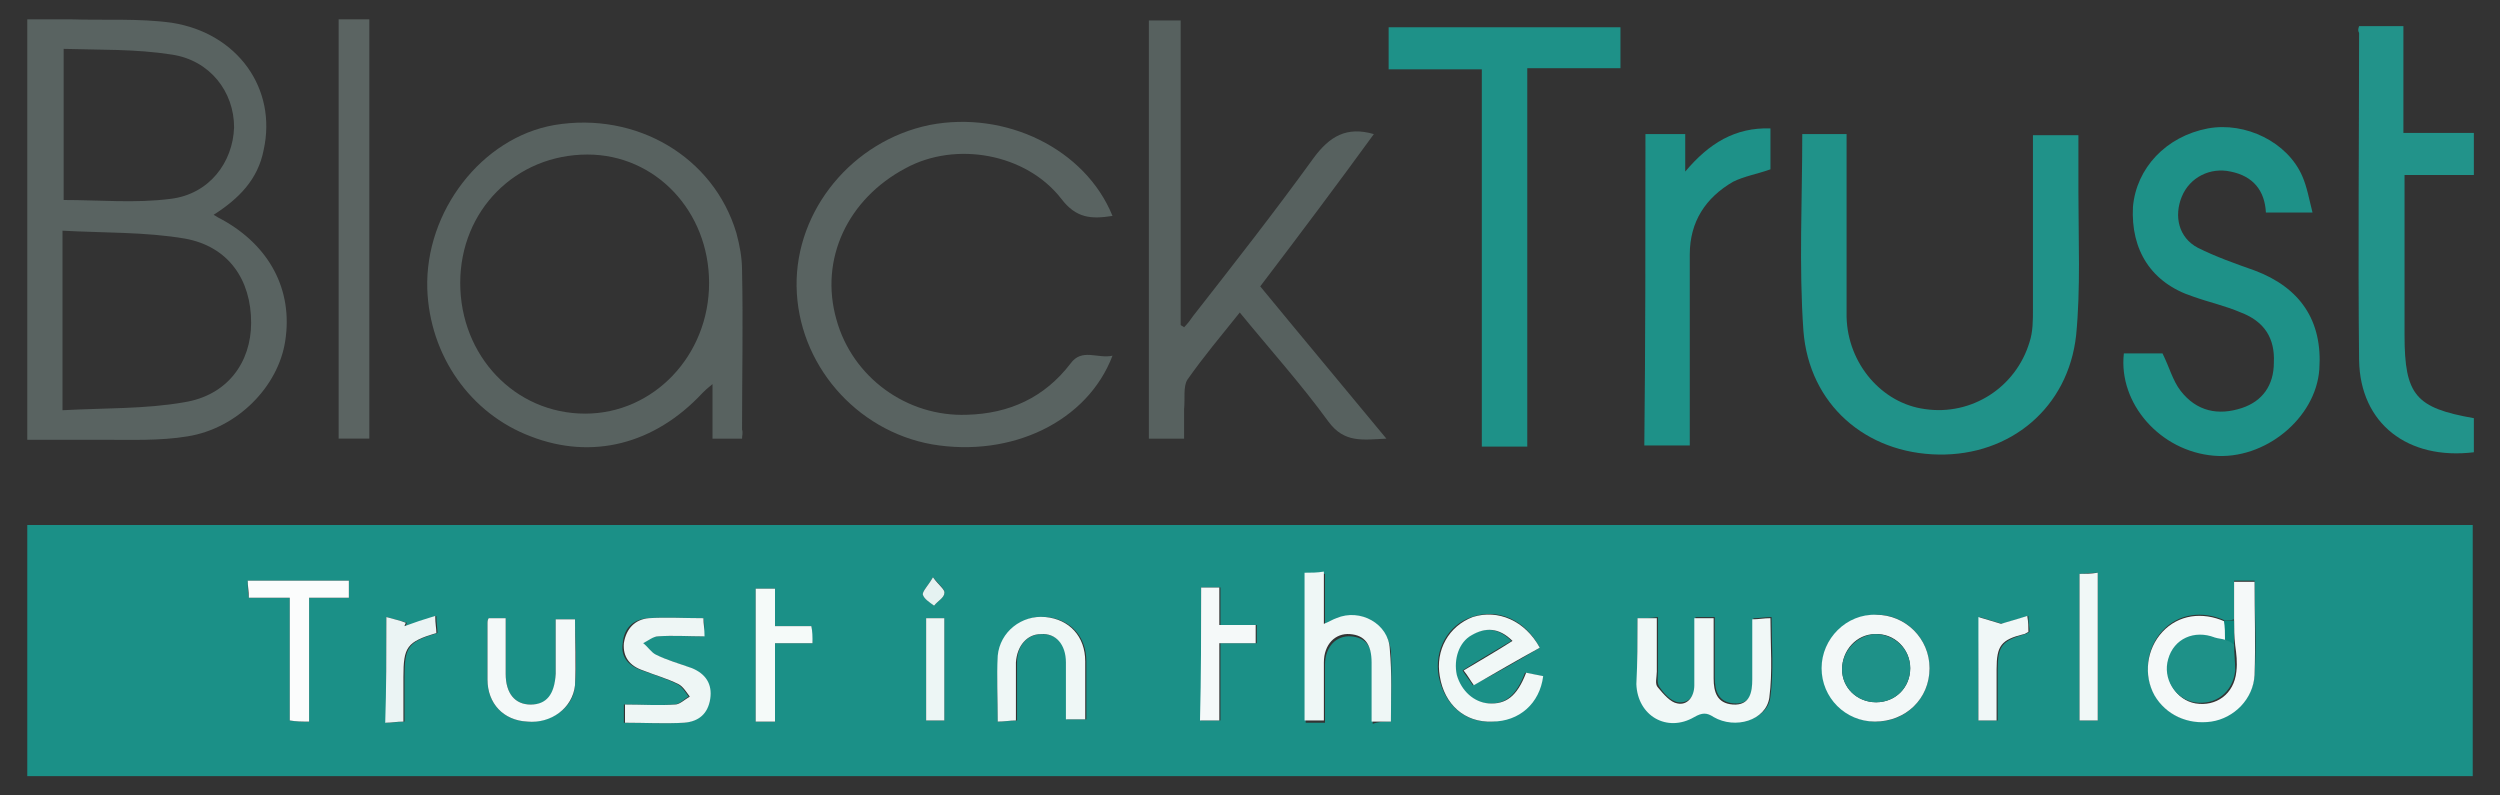 <?xml version="1.0" encoding="utf-8"?>
<!-- Generator: Adobe Illustrator 21.0.2, SVG Export Plug-In . SVG Version: 6.00 Build 0)  -->
<svg version="1.1" id="Layer_1" xmlns="http://www.w3.org/2000/svg" xmlns:xlink="http://www.w3.org/1999/xlink" x="0px" y="0px"
	 viewBox="0 0 220 70" style="enable-background:new 0 0 220 70;" xml:space="preserve">
<rect x="0" y="0" width="220" height="70" fill="#333333" stroke="none"/>
<style type="text/css">
	.st0{fill:#1B9087;}
	.st1{fill:#596361;}
	.st2{fill:#209289;}
	.st3{fill:#586260;}
	.st4{fill:#57615F;}
	.st5{fill:#1E9188;}
	.st6{fill:#22938A;}
	.st7{fill:#5B6462;}
	.st8{fill:#F1F8F7;}
	.st9{fill:#F5F9F9;}
	.st10{fill:#EFF7F6;}
	.st11{fill:#F3F8F8;}
	.st12{fill:#EEF6F5;}
	.st13{fill:#F4F9F9;}
	.st14{fill:#FBFCFC;}
	.st15{fill:#F5FAF9;}
	.st16{fill:#EBF4F4;}
	.st17{fill:#F0F7F7;}
	.st18{fill:#EDF6F5;}
	.st19{fill:#E5F2F1;}
	.st20{fill:#0C887E;}
</style>
<g>
	<path class="st0" d="M217.6,46.2c0,7.4,0,14.7,0,22.1c-71.7,0-143.4,0-215.2,0c0-7.3,0-14.7,0-22.1
		C74.1,46.2,145.8,46.2,217.6,46.2z M195.8,54.6c-2-0.9-4.1-0.6-5.5,0.9c-1.4,1.5-1.7,3.8-0.7,5.6c1,1.8,2.9,2.7,5,2.3
		c2-0.3,3.7-2,3.8-4.1c0.2-2.7,0-5.4,0-8.2c-0.7,0-1.2,0-1.8,0c0,1.2,0,2.3,0,3.4C196.3,54.6,196.1,54.6,195.8,54.6z M144.1,54.4
		c0,2,0,3.9,0,5.7c0,2.8,2.6,4.3,5.1,2.9c0.6-0.4,1-0.4,1.7,0c1.9,1.1,4.7,0.3,4.9-1.7c0.3-2.3,0.1-4.6,0.1-7c-0.6,0-1,0.1-1.6,0.1
		c0,1.8,0,3.6,0,5.3c0,1.1-0.2,2.3-1.7,2.2c-1.4-0.1-1.7-1.1-1.7-2.3c0-1.7,0-3.5,0-5.3c-0.7,0-1.1,0-1.7,0c0,2,0,4,0,5.9
		c0,1-0.6,1.7-1.5,1.6c-0.7-0.1-1.3-0.8-1.7-1.4c-0.2-0.3-0.1-0.9-0.1-1.4c0-1.6,0-3.1,0-4.7C145.2,54.4,144.7,54.4,144.1,54.4z
		 M135.5,57c-1.3-2.5-3.7-3.5-6-2.7c-2.1,0.7-3.3,2.9-2.9,5.2c0.5,2.5,2.3,4.1,4.6,4c2.4-0.1,4.2-1.6,4.5-4c-0.5-0.1-1-0.2-1.5-0.3
		c-0.8,2.1-1.8,2.8-3.3,2.7c-1.3-0.1-2.4-1.1-2.8-2.5c-0.4-1.4,0.1-2.8,1.3-3.5c1.2-0.7,2.4-0.7,3.6,0.5c-1.5,0.9-2.9,1.7-4.3,2.6
		c0.3,0.5,0.6,0.8,0.9,1.3C131.6,59.3,133.5,58.2,135.5,57z M122.4,63.5c0-2.1,0.1-4.2,0-6.2c-0.2-2.2-2.6-3.6-4.7-2.7
		c-0.3,0.1-0.7,0.3-1.1,0.5c0-1.6,0-3.1,0-4.6c-0.6,0-1.1,0-1.7,0.1c0,2.3,0,4.4,0,6.5c0,2.1,0,4.3,0,6.5c0.7,0,1.2,0,1.7,0
		c0-1.8,0-3.4,0-5.1c0-1.6,1-2.6,2.3-2.5c1.2,0.1,1.9,0.8,1.9,2.5c0,1.7,0,3.4,0,5.2C121.3,63.5,121.8,63.5,122.4,63.5z M169.8,58.8
		c0-2.6-2.1-4.7-4.6-4.7c-2.6,0-4.8,2.1-4.8,4.7c0,2.6,2.1,4.7,4.7,4.7C167.7,63.5,169.8,61.5,169.8,58.8z M61.9,54.4
		c-1.7,0-3.3-0.1-4.9,0c-1.3,0.1-2.1,0.9-2.2,2.2c-0.2,1.2,0.5,2,1.7,2.4c1.1,0.4,2.1,0.7,3.1,1.2c0.4,0.2,0.7,0.7,1,1.1
		c-0.4,0.2-0.8,0.7-1.3,0.7c-1.5,0.1-2.9,0-4.4,0c0,0.6,0,1,0,1.6c1.8,0,3.5,0.1,5.2,0c1.3-0.1,2.1-0.8,2.3-2.1
		c0.2-1.3-0.4-2.2-1.6-2.7c-1-0.4-2.1-0.7-3.2-1.2c-0.4-0.2-0.7-0.6-1.1-1c0.4-0.2,0.9-0.6,1.3-0.6c1.3-0.1,2.7,0,4.1,0
		C62,55.3,62,54.9,61.9,54.4z M43,54.4c-0.1,0.2-0.1,0.3-0.1,0.4c0,1.7,0,3.3,0,5c0,2.1,1.4,3.6,3.5,3.7c2.1,0.1,4.1-1.2,4.2-3.2
		c0.2-1.9,0-3.9,0-5.8c-0.6,0-1.1,0-1.7,0c0,1.7,0,3.2,0,4.8c0,1.8-0.8,2.8-2.2,2.7c-1.4,0-2.2-1-2.2-2.7c0-1.6,0-3.2,0-4.9
		C43.9,54.4,43.5,54.4,43,54.4z M87.8,63.5c0.6,0,1.1-0.1,1.7-0.1c0-1.8,0-3.4,0-5.1c0-1.5,0.9-2.5,2.2-2.5c1.3,0,2.2,0.9,2.2,2.5
		c0,1.7,0,3.3,0,5c0.7,0,1.1,0,1.7,0c0-1.8,0-3.4,0-5.1c0-2.2-1.4-3.7-3.5-3.9c-2.1-0.2-4,1.3-4.2,3.4
		C87.7,59.6,87.8,61.4,87.8,63.5z M27.2,63.5c0-3.7,0-7.3,0-10.9c1.3,0,2.4,0,3.5,0c0-0.6,0-1,0-1.5c-3,0-5.9,0-8.9,0
		c0,0.5,0,0.9,0.1,1.5c1.2,0,2.4,0,3.6,0c0,3.7,0,7.2,0,10.8C26.1,63.5,26.5,63.5,27.2,63.5z M66.5,51.8c0,4,0,7.8,0,11.7
		c0.6,0,1.1,0,1.7,0c0-2.3,0-4.5,0-6.9c1.2,0,2.2,0,3.3,0c-0.1-0.6-0.1-1-0.1-1.5c-1.1,0-2,0-3.2,0c0-1.2,0-2.2,0-3.3
		C67.6,51.8,67.1,51.8,66.5,51.8z M105.7,51.7c0,4,0,7.8,0,11.7c0.6,0,1.1,0,1.7,0c0-2.3,0-4.5,0-6.8c1.1,0,2.1,0,3.2,0
		c0-0.6,0-1,0-1.6c-1.1,0-2.1,0-3.2,0c0-1.2,0-2.3,0-3.3C106.7,51.7,106.3,51.7,105.7,51.7z M184.6,63.4c0-4.3,0-8.6,0-13
		c-0.6,0-1.1,0.1-1.6,0.1c0,4.4,0,8.6,0,12.9C183.6,63.4,184.1,63.4,184.6,63.4z M34,54.3c0,3.3,0,6.3,0,9.3c0.6,0,1-0.1,1.6-0.1
		c0-1.4,0-2.6,0-3.9c0-2.7,0.3-3.1,2.9-3.9c0-0.4-0.1-0.9-0.1-1.5c-1.1,0.4-1.9,0.7-2.7,0.9c0-0.1,0.1-0.2,0.1-0.3
		C35.2,54.6,34.7,54.5,34,54.3z M174.1,63.4c0.6,0,1.1,0,1.7,0c0-0.9,0-1.6,0-2.3c0-0.7,0-1.5,0-2.2c0-2.1,0.4-2.5,2.4-3.1
		c0.1,0,0.2-0.1,0.4-0.2c0-0.4-0.1-0.7-0.1-1.4c-0.9,0.3-1.7,0.5-2.3,0.7c-0.7-0.2-1.3-0.4-2-0.6C174.1,57.5,174.1,60.4,174.1,63.4z
		 M83.1,63.4c0-3.1,0-6,0-9c-0.6,0-1.1,0-1.6,0c0,3,0,6,0,9C82,63.4,82.5,63.4,83.1,63.4z M82.1,50.8c-0.4,0.7-0.9,1.2-0.9,1.5
		c0.1,0.4,0.7,0.7,1,1c0.3-0.4,0.9-0.7,0.9-1.1C83.2,51.9,82.7,51.5,82.1,50.8z"/>
	<path class="st1" d="M2.4,38.7c0-12.4,0-24.6,0-37c1.3,0,2.5,0,3.8,0c3,0.1,6-0.1,8.9,0.3c5.8,0.9,9.3,5.8,8.1,11.2
		c-0.5,2.6-2.2,4.3-4.4,5.7c0.3,0.2,0.5,0.3,0.7,0.4c4.2,2.3,6.3,6.2,5.6,10.7c-0.6,4-4.2,7.7-8.6,8.4c-2.4,0.4-5,0.3-7.5,0.3
		C6.9,38.7,4.7,38.7,2.4,38.7z M5.5,36.1c3.7-0.2,7.3-0.1,10.7-0.7c3.8-0.6,5.9-3.5,5.9-7c0-3.8-2-6.7-5.8-7.4
		c-3.5-0.6-7.2-0.5-10.8-0.7C5.5,25.7,5.5,30.6,5.5,36.1z M5.6,4.3c0,4.7,0,9.1,0,13.3c3.2,0,6.3,0.3,9.4-0.1
		c3.4-0.4,5.5-3.2,5.6-6.3c0-3.1-2.1-5.9-5.5-6.4C11.9,4.3,8.8,4.4,5.6,4.3z"/>
	<path class="st2" d="M178.9,11.9c1.4,0,2.6,0,4,0c0,1.7,0,3.4,0,5c0,4.2,0.2,8.5-0.2,12.6c-0.7,6.4-5.8,10.6-12.1,10.5
		c-6.4-0.1-11.4-4.4-11.9-10.9c-0.4-5.7-0.1-11.4-0.1-17.3c1.2,0,2.5,0,3.9,0c0,0.5,0,1,0,1.6c0,4.8,0,9.7,0,14.5
		c0.1,4.1,3.1,7.6,6.9,8.1c4.1,0.6,8-1.9,9.2-5.9c0.3-0.9,0.3-1.9,0.3-2.9c0-4.6,0-9.2,0-13.8C178.9,13,178.9,12.5,178.9,11.9z"/>
	<path class="st3" d="M65.3,38.6c-0.9,0-1.7,0-2.6,0c0-1.5,0-3,0-4.8c-0.5,0.4-0.7,0.6-0.9,0.8c-4.2,4.5-9.7,5.9-15.1,3.8
		c-5.3-2-8.9-7.1-9.1-13c-0.2-6.8,4.8-13.3,11.2-14.4c7.2-1.2,14,2.8,16,9.5c0.3,1.1,0.5,2.2,0.5,3.3c0.1,4.7,0,9.3,0,14
		C65.4,38.1,65.3,38.3,65.3,38.6z M40.5,24.9c0,6.4,4.8,11.5,11,11.5c6,0,10.9-5.1,10.9-11.5c0-6.3-4.7-11.3-10.7-11.3
		C45.4,13.6,40.5,18.5,40.5,24.9z"/>
	<path class="st4" d="M110.9,25.2c3.7,4.5,7.3,8.8,11.1,13.4c-2.1,0.1-3.7,0.4-5.1-1.5c-2.4-3.3-5.1-6.3-7.8-9.6
		c-1.6,2-3.2,3.9-4.6,5.9c-0.4,0.6-0.2,1.7-0.3,2.6c0,0.8,0,1.7,0,2.6c-1,0-2,0-3.1,0c0-12.2,0-24.5,0-36.8c0.9,0,1.8,0,2.8,0
		c0,8.9,0,17.8,0,26.8c0.1,0.1,0.2,0.1,0.3,0.2c0.3-0.3,0.6-0.7,0.8-1c3.6-4.6,7.2-9.2,10.6-13.9c1.4-1.9,2.9-2.8,5.3-2.1
		C117.7,16.2,114.4,20.6,110.9,25.2z"/>
	<path class="st5" d="M186.9,31.1c1.2,0,2.4,0,3.4,0c0.6,1.2,0.9,2.4,1.6,3.3c1.4,1.8,3.3,2.2,5.4,1.5c1.8-0.6,2.8-2,2.8-4
		c0.1-2.1-0.8-3.6-2.9-4.4c-1.4-0.6-2.8-0.9-4.2-1.4c-3.7-1.2-5.5-4.1-5.3-7.9c0.3-3.4,2.9-6.2,6.6-6.9c3.3-0.6,7,1.2,8.3,4.2
		c0.4,0.9,0.6,2,0.9,3.2c-1.5,0-2.7,0-4.1,0c-0.1-1.9-1.1-3.2-3.1-3.6c-1.8-0.4-3.6,0.5-4.3,2.2c-0.7,1.7-0.3,3.6,1.4,4.5
		c1.6,0.8,3.3,1.4,5,2c4,1.5,6,4.4,5.7,8.7c-0.3,4.3-4.8,8-9.3,7.6C190.1,39.7,186.4,35.5,186.9,31.1z"/>
	<path class="st5" d="M134.4,39.3c-1.4,0-2.6,0-4,0c0-11.1,0-22.1,0-33.2c-2.8,0-5.5,0-8.2,0c0-1.3,0-2.4,0-3.7c6.8,0,13.6,0,20.4,0
		c0,1.2,0,2.3,0,3.6c-2.8,0-5.4,0-8.2,0C134.4,17.1,134.4,28.1,134.4,39.3z"/>
	<path class="st1" d="M97.9,19c-1.9,0.3-3.2,0.2-4.5-1.5c-3.1-4-9.3-5.1-13.7-2.7c-5.1,2.7-7.6,8-6.1,13.3c1.4,5.1,6.2,8.6,11.5,8.4
		c3.7-0.1,6.8-1.5,9.1-4.5c1-1.4,2.4-0.4,3.7-0.7c-2.2,5.8-8.9,9-15.9,7.8c-6.7-1.2-11.8-7.1-11.9-13.9C70,18.5,75,12.4,81.8,11
		C88.5,9.7,95.5,13.1,97.9,19z"/>
	<path class="st6" d="M207.6,2.3c1.3,0,2.5,0,3.9,0c0,3.1,0,6.2,0,9.4c2.1,0,4.1,0,6.2,0c0,1.3,0,2.4,0,3.7c-2,0-4,0-6.1,0
		c0,0.6,0,1.1,0,1.6c0,4.2,0,8.3,0,12.5c0,5.3,1,6.4,6.1,7.3c0,1,0,2,0,3c-5.8,0.7-10-2.5-10.1-8.1c-0.1-9.6,0-19.2,0-28.8
		C207.5,2.7,207.5,2.6,207.6,2.3z"/>
	<path class="st5" d="M144.8,11.8c1.2,0,2.2,0,3.5,0c0,1,0,1.9,0,3.3c2.1-2.5,4.4-3.9,7.5-3.8c0,1.3,0,2.5,0,3.6
		c-1.1,0.4-2.3,0.6-3.3,1.1c-2.4,1.4-3.8,3.5-3.8,6.4c0,5,0,10.1,0,15.1c0,0.5,0,1.1,0,1.7c-1.4,0-2.6,0-4,0
		C144.8,30.2,144.8,21.1,144.8,11.8z"/>
	<path class="st7" d="M29.8,1.7c0.9,0,1.7,0,2.7,0c0,12.3,0,24.5,0,36.9c-0.9,0-1.7,0-2.7,0C29.8,26.4,29.8,14.1,29.8,1.7z"/>
	<path class="st8" d="M144.1,54.4c0.6,0,1,0,1.7,0c0,1.6,0,3.1,0,4.7c0,0.5-0.2,1.1,0.1,1.4c0.5,0.6,1.1,1.3,1.7,1.4
		c0.9,0.2,1.5-0.6,1.5-1.6c0-1.9,0-3.9,0-5.9c0.6,0,1.1,0,1.7,0c0,1.8,0,3.5,0,5.3c0,1.2,0.3,2.2,1.7,2.3c1.5,0.1,1.7-1.1,1.7-2.2
		c0-1.8,0-3.5,0-5.3c0.6,0,1-0.1,1.6-0.1c0,2.4,0.2,4.7-0.1,7c-0.3,2-3,2.8-4.9,1.7c-0.6-0.4-1-0.4-1.7,0c-2.4,1.4-5-0.1-5.1-2.9
		C144.1,58.3,144.1,56.4,144.1,54.4z"/>
	<path class="st9" d="M196.6,54.6c0-1.1,0-2.2,0-3.4c0.6,0,1.1,0,1.8,0c0,2.7,0.1,5.5,0,8.2c-0.1,2.1-1.8,3.8-3.8,4.1
		c-2.1,0.3-4-0.6-5-2.3c-1-1.8-0.7-4.1,0.7-5.6c1.4-1.5,3.5-1.8,5.5-0.9c0,0.6,0,1.1,0.1,1.7c-0.3-0.1-0.6-0.1-0.9-0.2
		c-1.8-0.7-3.5,0.1-4.1,1.9c-0.5,1.7,0.6,3.5,2.3,3.8c1.8,0.3,3.4-0.8,3.6-2.8c0.1-0.8,0-1.6-0.1-2.3
		C196.6,56,196.6,55.3,196.6,54.6z"/>
	<path class="st8" d="M135.5,57c-2,1.1-3.9,2.2-5.8,3.3c-0.3-0.4-0.5-0.8-0.9-1.3c1.5-0.9,2.9-1.7,4.3-2.6c-1.2-1.2-2.4-1.2-3.6-0.5
		c-1.1,0.6-1.6,2.1-1.3,3.5c0.4,1.4,1.5,2.4,2.8,2.5c1.5,0.1,2.5-0.6,3.3-2.7c0.5,0.1,1,0.2,1.5,0.3c-0.3,2.4-2.1,4-4.5,4
		c-2.4,0.1-4.2-1.5-4.6-4c-0.4-2.3,0.8-4.4,2.9-5.2C131.8,53.6,134.2,54.6,135.5,57z"/>
	<path class="st10" d="M122.4,63.5c-0.6,0-1,0-1.7,0c0-1.8,0-3.5,0-5.2c0-1.6-0.6-2.4-1.9-2.5c-1.3-0.1-2.3,0.9-2.3,2.5
		c0,1.7,0,3.3,0,5.1c-0.6,0-1.1,0-1.7,0c0-2.2,0-4.3,0-6.5c0-2.1,0-4.2,0-6.5c0.6,0,1.1,0,1.7-0.1c0,1.6,0,3,0,4.6
		c0.5-0.2,0.8-0.4,1.1-0.5c2.1-0.9,4.6,0.5,4.7,2.7C122.5,59.3,122.4,61.3,122.4,63.5z"/>
	<path class="st11" d="M169.8,58.8c0,2.7-2.1,4.7-4.8,4.7c-2.6,0-4.7-2.1-4.7-4.7c0-2.6,2.2-4.8,4.8-4.7
		C167.7,54.1,169.8,56.2,169.8,58.8z M165.1,61.8c1.7,0,3-1.3,3-3c0-1.7-1.4-3.1-3.1-3c-1.6,0-2.9,1.4-2.9,3.1
		C162.1,60.5,163.4,61.8,165.1,61.8z"/>
	<path class="st12" d="M61.9,54.4c0,0.5,0.1,0.9,0.1,1.6c-1.4,0-2.8-0.1-4.1,0c-0.4,0-0.9,0.4-1.3,0.6c0.4,0.3,0.7,0.8,1.1,1
		c1,0.5,2.1,0.8,3.2,1.2c1.2,0.5,1.8,1.4,1.6,2.7c-0.2,1.3-1,2-2.3,2.1c-1.7,0.1-3.4,0-5.2,0c0-0.5,0-1,0-1.6c1.5,0,3,0.1,4.4,0
		c0.4,0,0.8-0.4,1.3-0.7c-0.3-0.4-0.6-0.9-1-1.1c-1-0.5-2.1-0.8-3.1-1.2c-1.2-0.4-1.8-1.2-1.7-2.4c0.2-1.3,1-2.1,2.2-2.2
		C58.6,54.3,60.2,54.4,61.9,54.4z"/>
	<path class="st13" d="M43,54.4c0.5,0,0.9,0,1.5,0c0,1.7,0,3.3,0,4.9c0,1.7,0.8,2.7,2.2,2.7c1.4,0,2.1-0.9,2.2-2.7
		c0-1.6,0-3.1,0-4.8c0.6,0,1.1,0,1.7,0c0,2,0.1,3.9,0,5.8c-0.2,2-2.1,3.4-4.2,3.2c-2.1-0.1-3.5-1.6-3.5-3.7c0-1.7,0-3.3,0-5
		C42.9,54.7,42.9,54.6,43,54.4z"/>
	<path class="st10" d="M87.8,63.5c0-2.1-0.1-3.9,0-5.8c0.2-2.1,2.1-3.6,4.2-3.4c2.1,0.2,3.5,1.7,3.5,3.9c0,1.7,0,3.3,0,5.1
		c-0.6,0-1.1,0-1.7,0c0-1.7,0-3.3,0-5c0-1.6-0.9-2.6-2.2-2.5c-1.2,0-2.1,1-2.2,2.5c0,1.7,0,3.3,0,5.1C88.9,63.4,88.4,63.5,87.8,63.5
		z"/>
	<path class="st14" d="M27.2,63.5c-0.7,0-1.1,0-1.7-0.1c0-3.6,0-7.1,0-10.8c-1.3,0-2.4,0-3.6,0c0-0.6-0.1-1-0.1-1.5c3,0,5.9,0,8.9,0
		c0,0.4,0,0.9,0,1.5c-1.1,0-2.2,0-3.5,0C27.2,56.3,27.2,59.8,27.2,63.5z"/>
	<path class="st15" d="M66.5,51.8c0.6,0,1.1,0,1.7,0c0,1.1,0,2.1,0,3.3c1.1,0,2.1,0,3.2,0c0.1,0.5,0.1,0.9,0.1,1.5
		c-1.1,0-2.1,0-3.3,0c0,2.4,0,4.6,0,6.9c-0.7,0-1.2,0-1.7,0C66.5,59.6,66.5,55.8,66.5,51.8z"/>
	<path class="st9" d="M105.7,51.7c0.6,0,1,0,1.6,0c0,1.1,0,2.1,0,3.3c1.2,0,2.2,0,3.2,0c0,0.6,0,1,0,1.6c-1,0-2,0-3.2,0
		c0,2.3,0,4.5,0,6.8c-0.6,0-1.1,0-1.7,0C105.7,59.5,105.7,55.7,105.7,51.7z"/>
	<path class="st8" d="M184.6,63.4c-0.5,0-1,0-1.6,0c0-4.3,0-8.5,0-12.9c0.5,0,1,0,1.6-0.1C184.6,54.8,184.6,59.1,184.6,63.4z"/>
	<path class="st16" d="M34,54.3c0.7,0.2,1.2,0.3,1.7,0.5c0,0.1-0.1,0.2-0.1,0.3c0.8-0.3,1.7-0.6,2.7-0.9c0,0.7,0.1,1.1,0.1,1.5
		c-2.6,0.8-2.9,1.2-2.9,3.9c0,1.3,0,2.5,0,3.9c-0.6,0-1,0.1-1.6,0.1C34,60.6,34,57.6,34,54.3z"/>
	<path class="st17" d="M174.1,63.4c0-3,0-5.9,0-9.1c0.7,0.2,1.3,0.4,2,0.6c0.6-0.2,1.4-0.4,2.3-0.7c0.1,0.6,0.1,1,0.1,1.4
		c-0.2,0.1-0.3,0.2-0.4,0.2c-2,0.5-2.4,1-2.4,3.1c0,0.7,0,1.5,0,2.2c0,0.7,0,1.5,0,2.3C175.3,63.4,174.8,63.4,174.1,63.4z"/>
	<path class="st18" d="M83.1,63.4c-0.6,0-1.1,0-1.6,0c0-3,0-6,0-9c0.5,0,1,0,1.6,0C83.1,57.4,83.1,60.3,83.1,63.4z"/>
	<path class="st19" d="M82.1,50.8c0.5,0.7,1.1,1.1,1,1.4c0,0.4-0.6,0.7-0.9,1.1c-0.4-0.3-0.9-0.6-1-1C81.2,52,81.7,51.5,82.1,50.8z"
		/>
	<path class="st20" d="M196.6,54.6c0,0.7,0,1.4,0,2.1c-0.3-0.1-0.5-0.2-0.8-0.4c0-0.6,0-1.1-0.1-1.7
		C196.1,54.6,196.3,54.6,196.6,54.6z"/>
	<path class="st5" d="M195.8,56.3c0.3,0.1,0.5,0.2,0.8,0.4c0,0.8,0.1,1.6,0.1,2.3c-0.2,1.9-1.7,3.1-3.6,2.8
		c-1.7-0.3-2.8-2.1-2.3-3.8c0.5-1.8,2.3-2.6,4.1-1.9C195.2,56.2,195.5,56.2,195.8,56.3z"/>
	<path class="st5" d="M165.1,61.8c-1.7,0-3-1.3-3-2.9c0-1.6,1.3-3,2.9-3.1c1.7,0,3.1,1.3,3.1,3C168.1,60.5,166.8,61.8,165.1,61.8z"
		/>
</g>
</svg>
